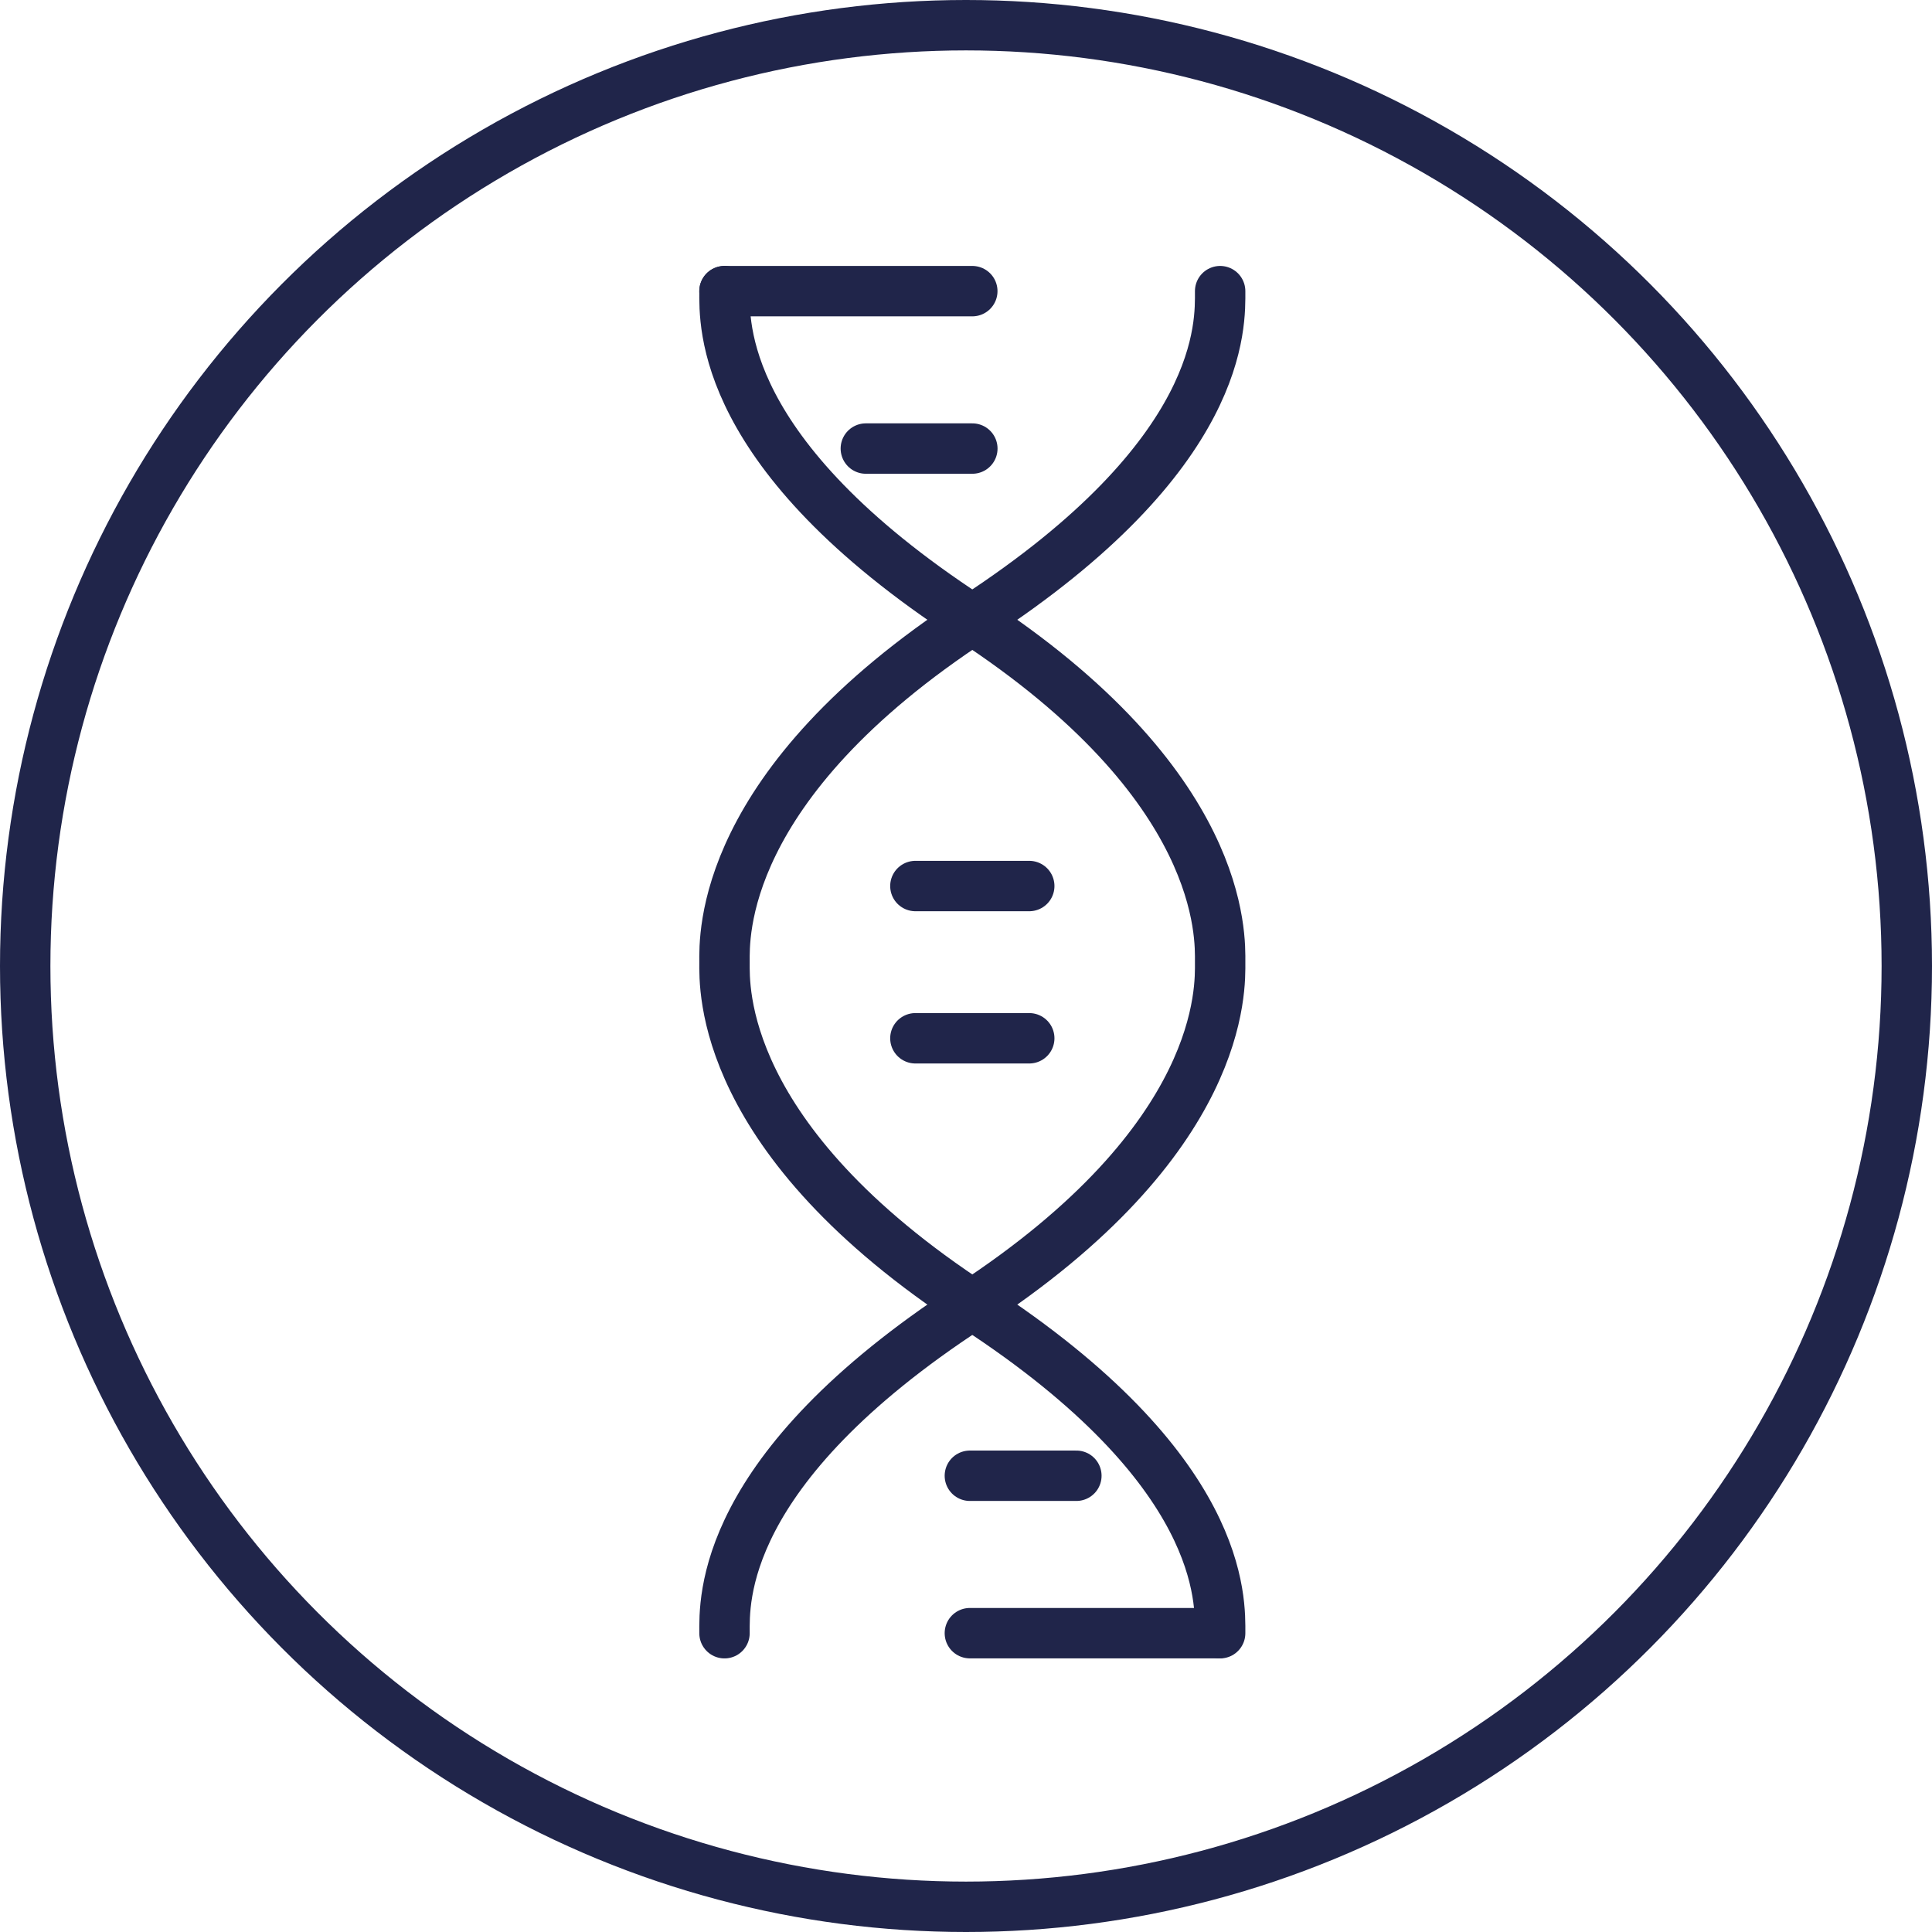 <svg width="46" height="46" viewBox="0 0 46 46" fill="none" xmlns="http://www.w3.org/2000/svg">
<g id="Group">
<circle id="Ellipse 50" cx="23" cy="23" r="22.4" stroke="#20254A" stroke-width="1.2"></circle>
<g id="Group 1337">
<path id="Vector" d="M17.25 6.932C17.25 7.691 17.106 10.811 23.087 14.711C29.201 18.694 29.051 22.317 29.051 22.909C29.051 23.5 29.203 27.123 23.087 31.107C17.106 35.004 17.25 38.126 17.25 38.886" stroke="#20254A" stroke-width="1.2" stroke-linecap="round" stroke-linejoin="round"></path>
<path id="Vector_2" d="M29.051 6.932C29.051 7.691 29.196 10.811 23.214 14.711C17.101 18.694 17.25 22.317 17.25 22.909C17.25 23.5 17.098 27.123 23.214 31.107C29.196 35.004 29.051 38.126 29.051 38.886" stroke="#20254A" stroke-width="1.2" stroke-linecap="round" stroke-linejoin="round"></path>
<path id="Vector_3" d="M17.25 6.932H23.15" stroke="#20254A" stroke-width="1.2" stroke-linecap="round" stroke-linejoin="round"></path>
<path id="Vector_4" d="M20.615 10.68H23.151" stroke="#20254A" stroke-width="1.2" stroke-linecap="round" stroke-linejoin="round"></path>
<path id="Vector_5" d="M28.992 38.885H23.092" stroke="#20254A" stroke-width="1.2" stroke-linecap="round" stroke-linejoin="round"></path>
<path id="Vector_6" d="M25.628 35.137H23.092" stroke="#20254A" stroke-width="1.2" stroke-linecap="round" stroke-linejoin="round"></path>
<path id="Vector_7" d="M21.795 21.096H24.506" stroke="#20254A" stroke-width="1.2" stroke-linecap="round" stroke-linejoin="round"></path>
<path id="Vector_8" d="M21.795 24.721H24.506" stroke="#20254A" stroke-width="1.2" stroke-linecap="round" stroke-linejoin="round"></path>
</g>
</g>
</svg>
